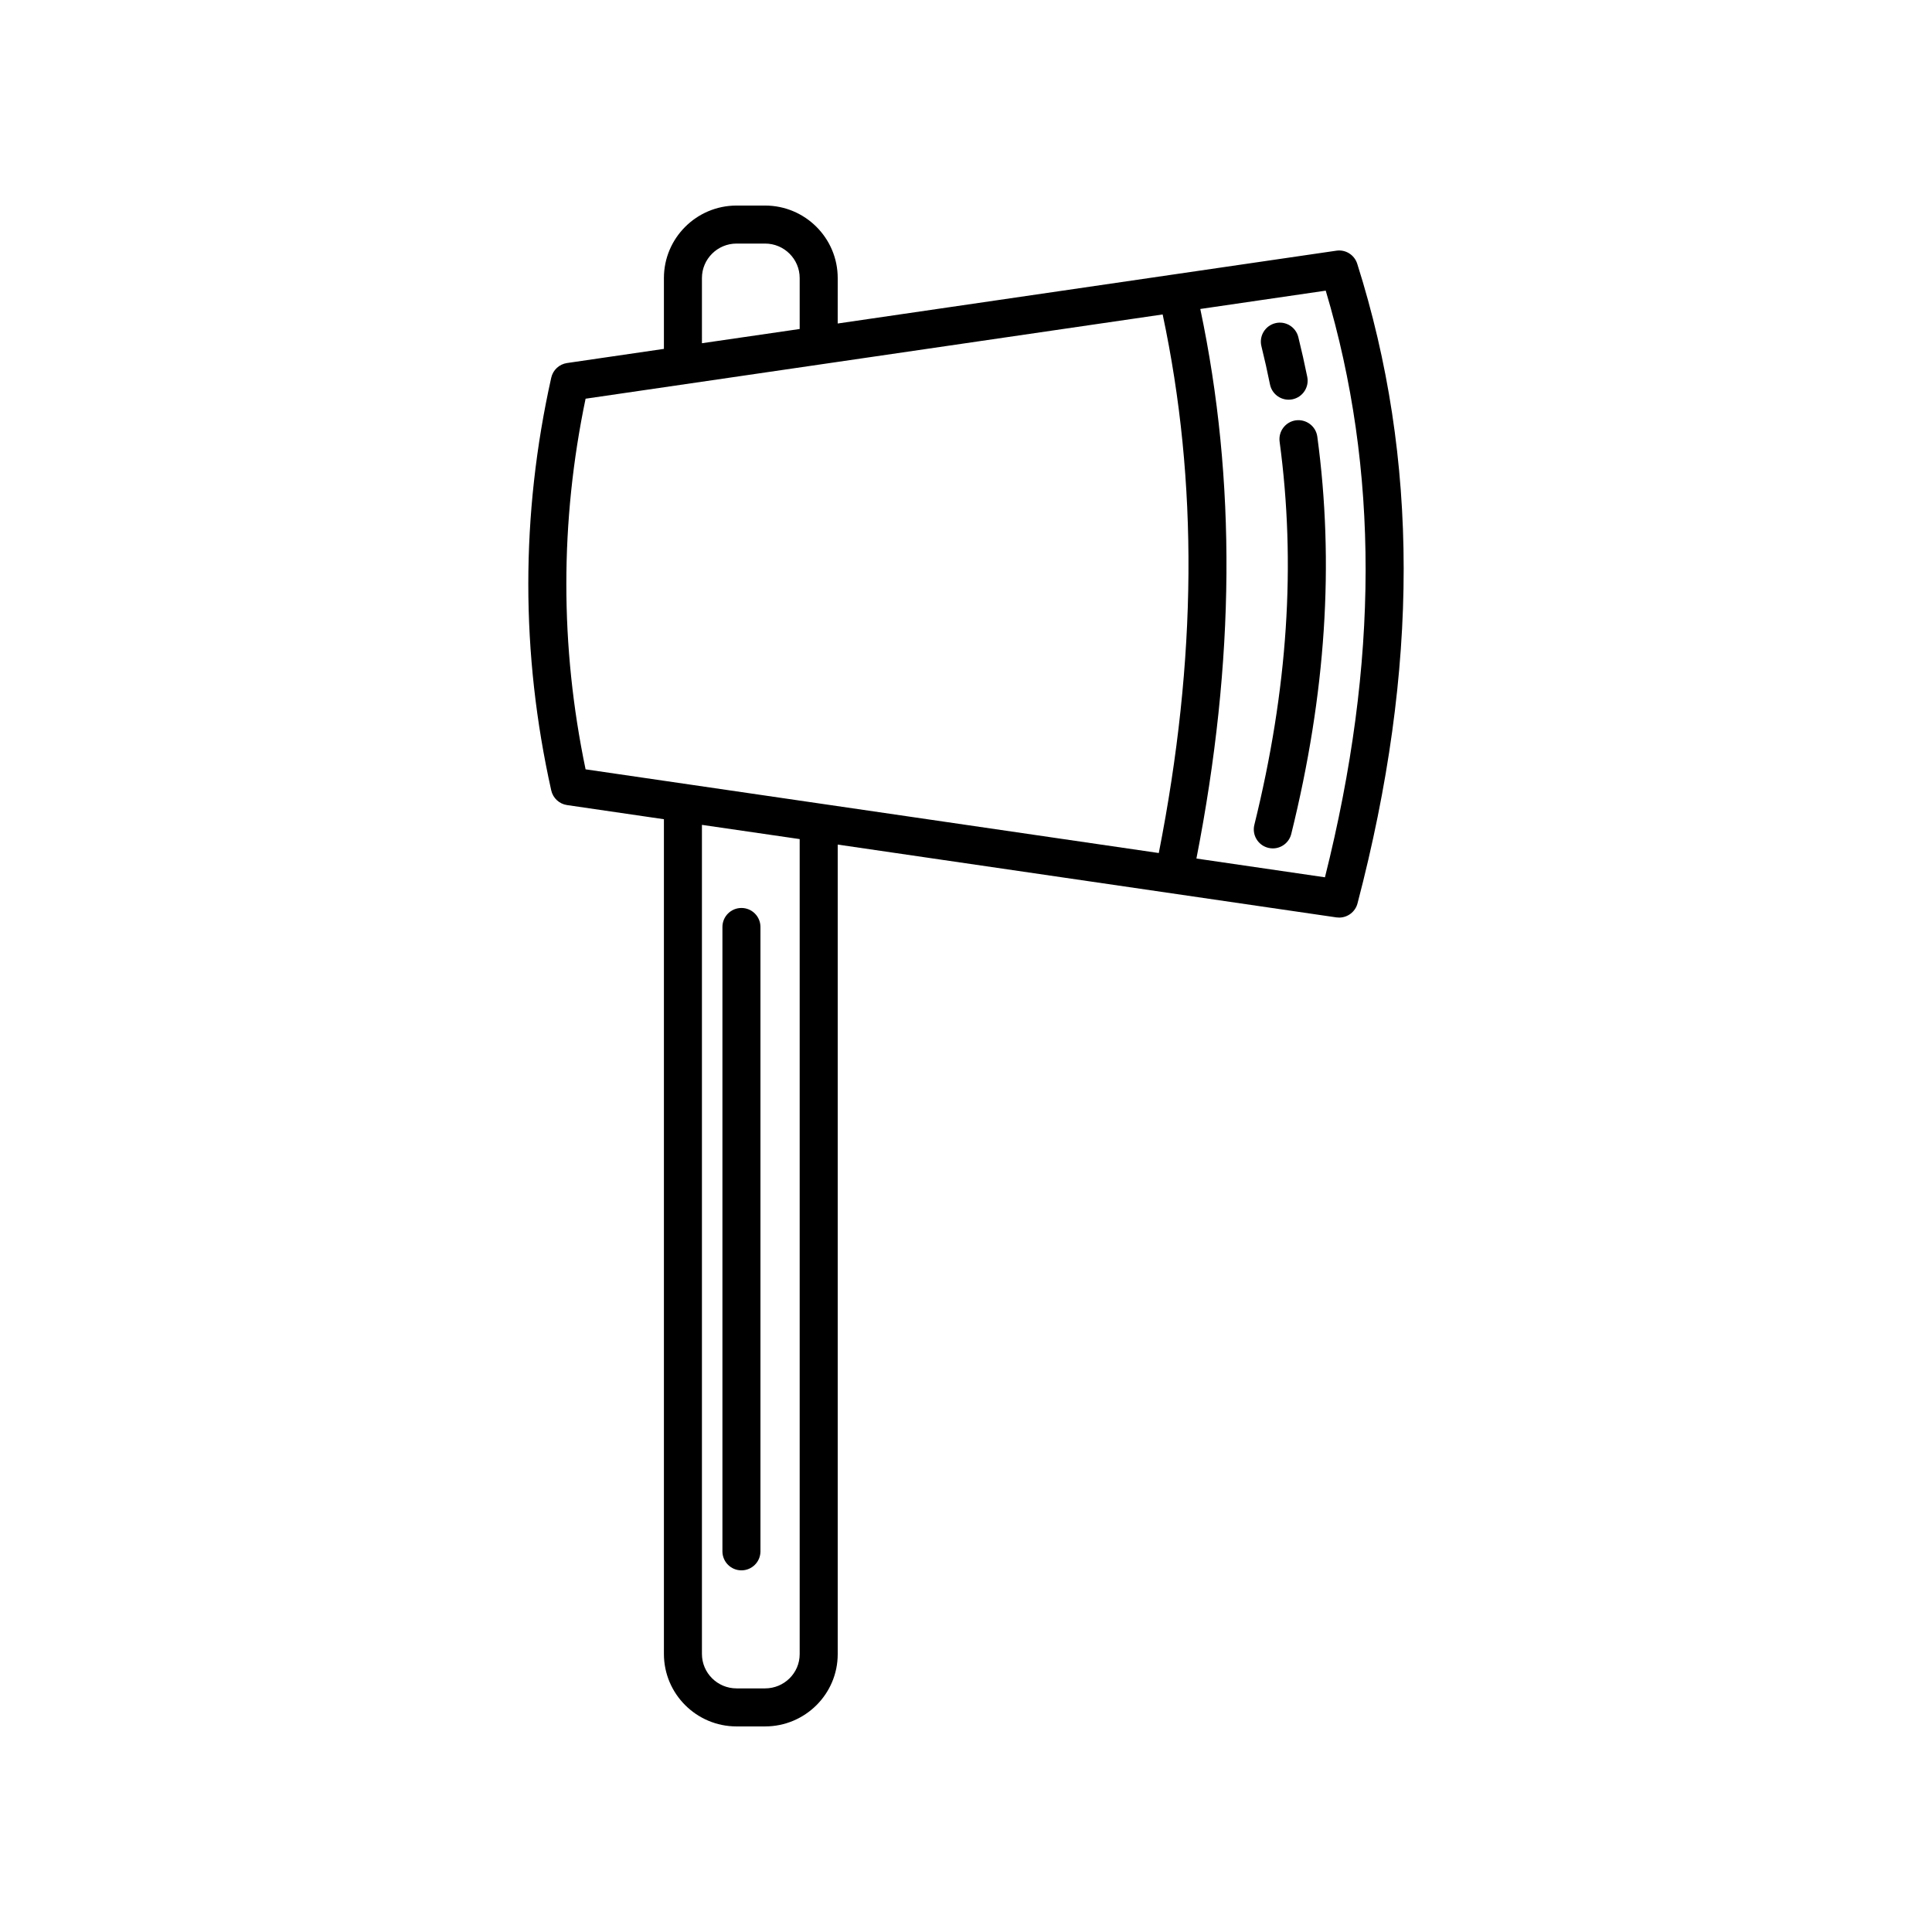 <?xml version="1.0" encoding="UTF-8"?>
<!-- The Best Svg Icon site in the world: iconSvg.co, Visit us! https://iconsvg.co -->
<svg fill="#000000" width="800px" height="800px" version="1.1" viewBox="144 144 512 512" xmlns="http://www.w3.org/2000/svg">
 <g>
  <path d="m503.68 213.9c-0.746-2.356-3.086-3.832-5.531-3.465l-132.15 19.297 0.004-12.051c0-10.59-8.633-19.207-19.25-19.207h-7.559c-10.613 0-19.25 8.617-19.25 19.207v18.777l-25.676 3.75c-2.062 0.301-3.731 1.852-4.184 3.887-8.102 36.285-8.102 73.082 0 109.37 0.457 2.035 2.121 3.586 4.184 3.887l25.676 3.75v221.21c0 10.59 8.633 19.207 19.25 19.207h7.559c10.613 0 19.25-8.59 19.25-19.148v-214.55l132.15 19.297c0.246 0.035 0.488 0.051 0.734 0.051 2.254 0 4.281-1.52 4.867-3.762 16.336-62.332 16.316-117.78-0.074-169.51zm-173.66 3.781c0-5.035 4.117-9.133 9.172-9.133h7.559c5.059 0 9.172 4.098 9.172 9.133v13.508l-25.902 3.769zm25.902 364.69c0 5.004-4.113 9.07-9.172 9.07h-7.559c-5.059 0-9.172-4.098-9.172-9.133v-219.71l25.902 3.769zm95.164-212.31-151.9-22.18c-6.801-32.605-6.801-65.613 0-98.219l152.93-22.328c9.453 44.414 9.125 91.18-1.027 142.73zm44.039 6.434-34.062-4.973c10.273-52.469 10.605-100.2 1.027-145.64l33.242-4.856c14.164 47.492 14.098 98.441-0.207 155.47z"/>
  <path d="m340.49 560.16c2.781 0 5.039-2.254 5.039-5.039v-165.46c0-2.781-2.254-5.039-5.039-5.039-2.781 0-5.039 2.254-5.039 5.039v165.46c0.004 2.785 2.258 5.039 5.039 5.039z"/>
  <path d="m493.1 259.71c-0.375-2.758-2.914-4.664-5.668-4.32-2.758 0.375-4.691 2.91-4.32 5.668 4.367 32.395 2.18 65.605-6.695 101.53-0.668 2.699 0.98 5.434 3.684 6.098 0.406 0.102 0.812 0.148 1.211 0.148 2.262 0 4.32-1.535 4.887-3.832 9.188-37.172 11.445-71.617 6.902-105.29z"/>
  <path d="m480.56 245.88c0.484 2.391 2.586 4.043 4.934 4.043 0.328 0 0.668-0.031 1-0.098 2.727-0.551 4.492-3.207 3.945-5.938-0.715-3.531-1.504-7.051-2.371-10.555-0.668-2.703-3.414-4.356-6.098-3.684-2.699 0.668-4.352 3.398-3.684 6.098 0.832 3.367 1.59 6.742 2.273 10.133z"/>
 </g>
</svg>